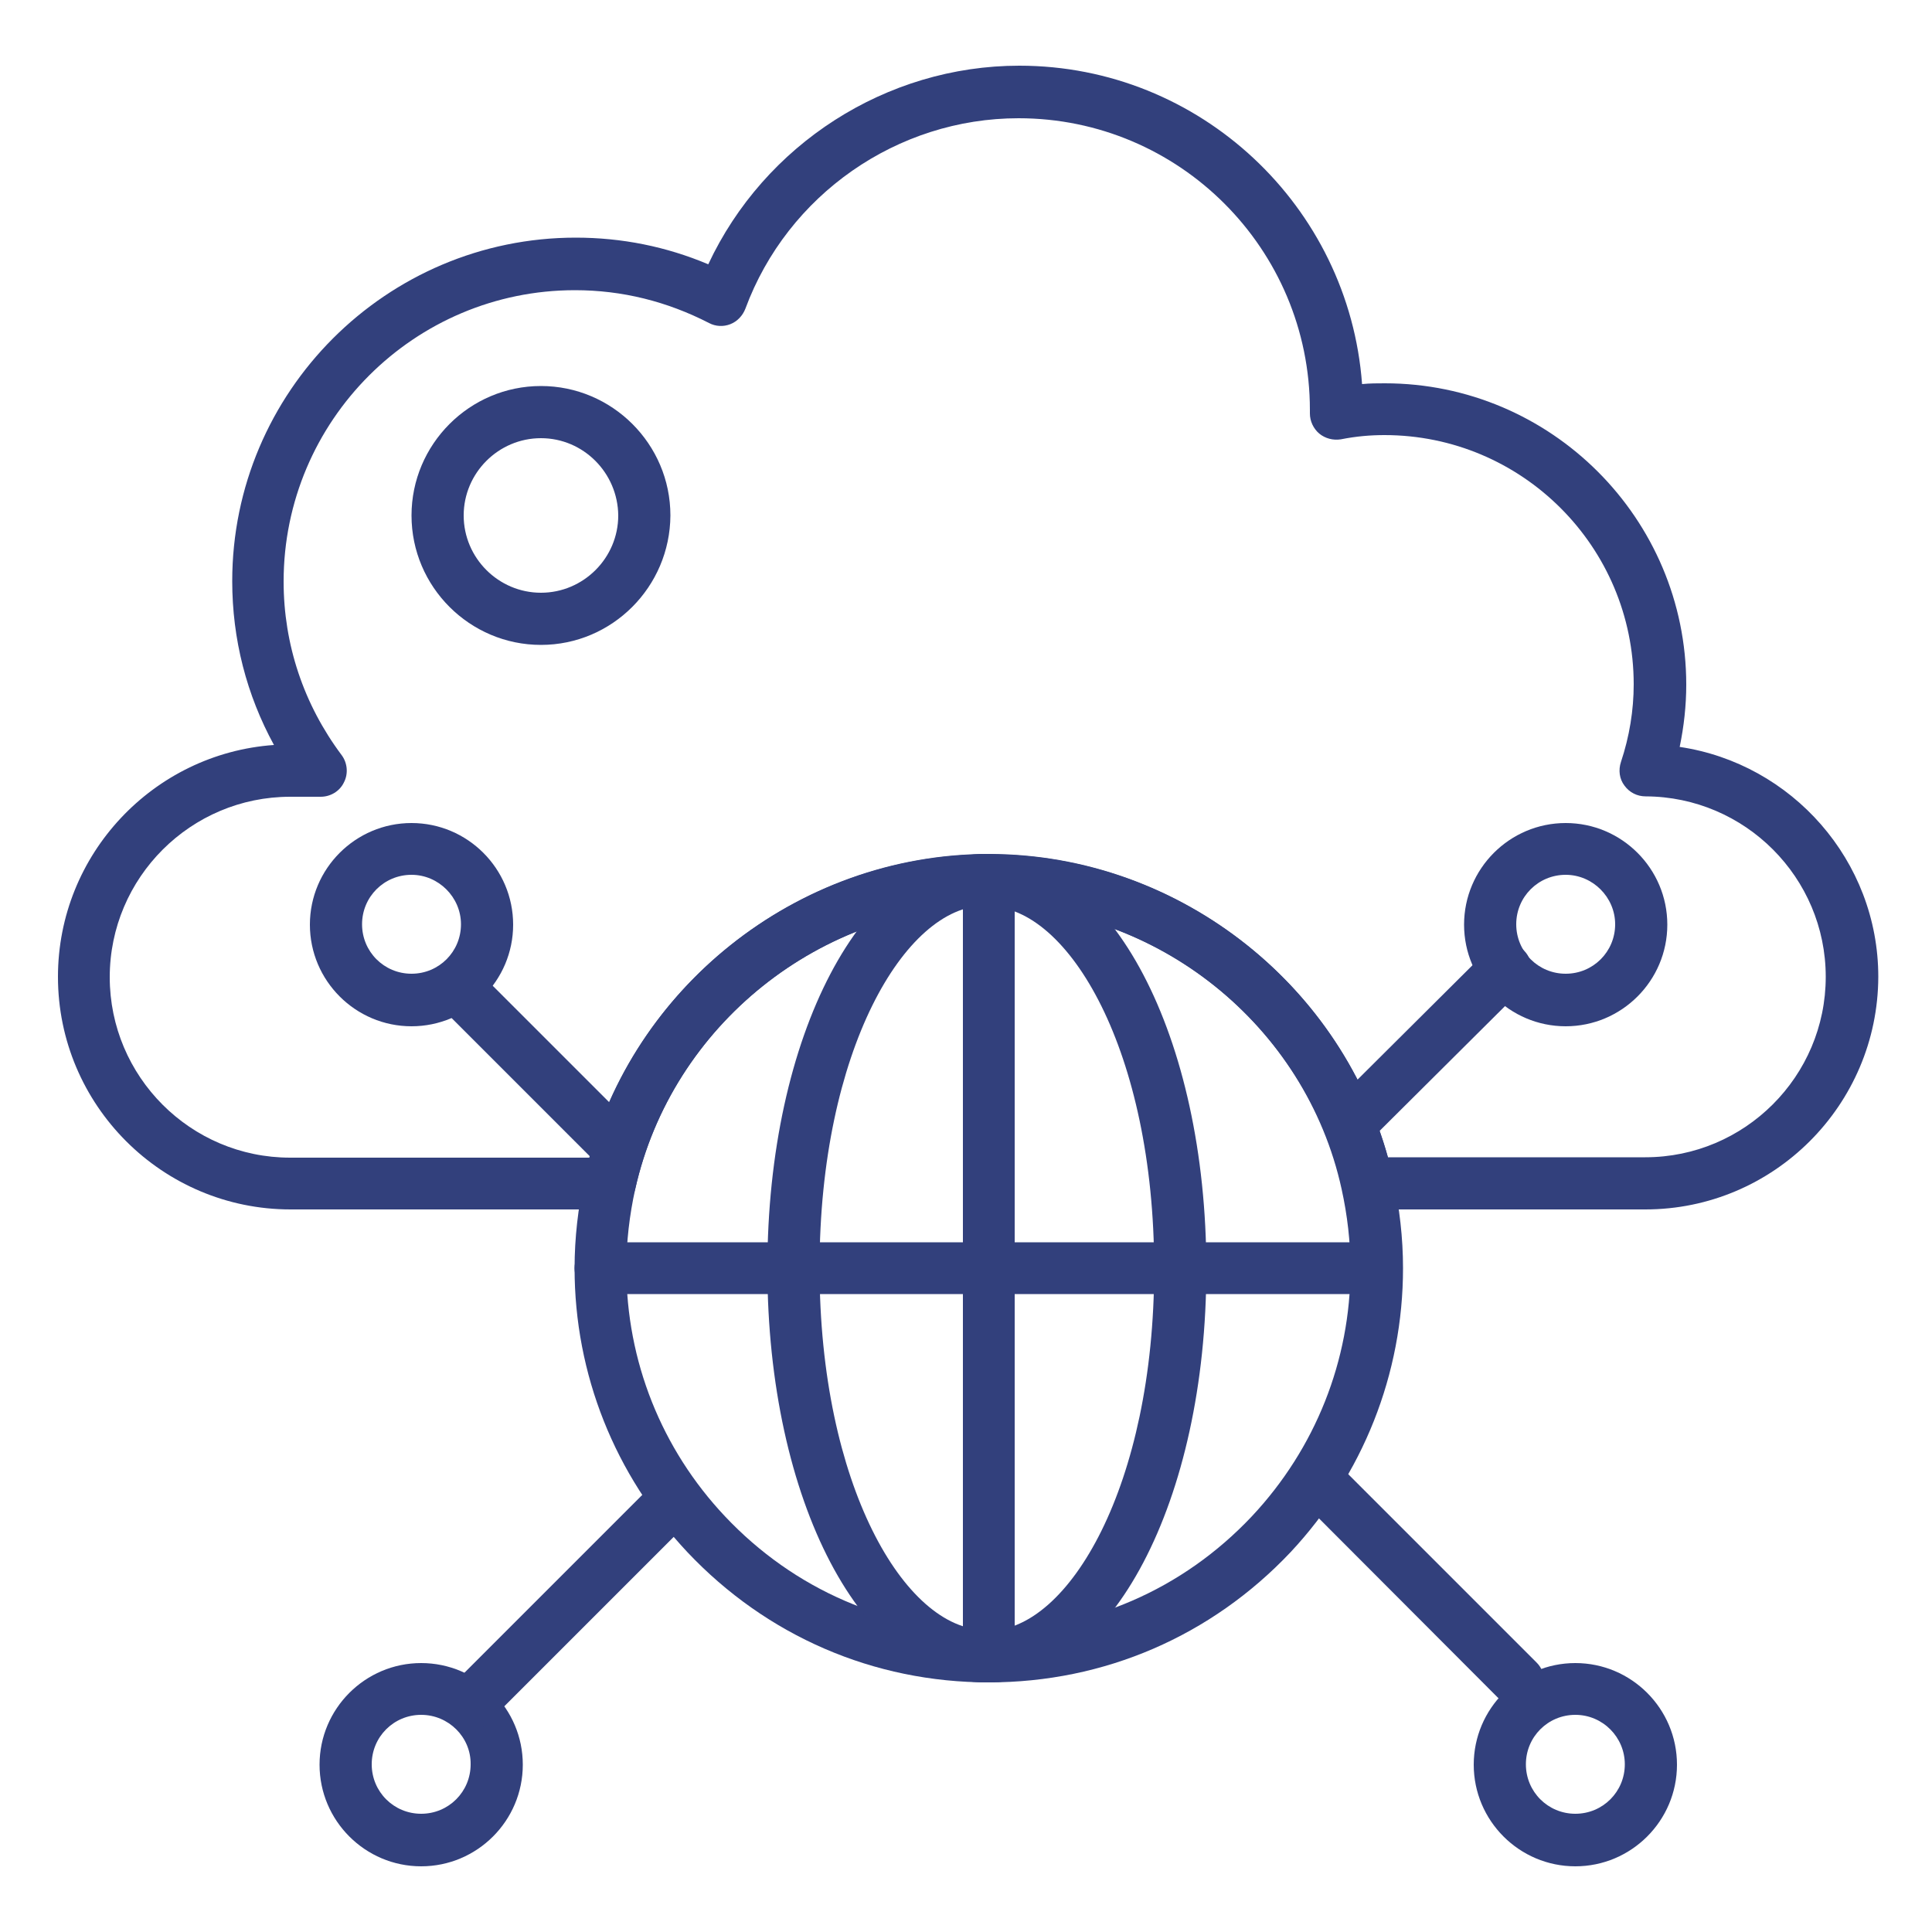 <?xml version="1.0" encoding="UTF-8"?> <svg xmlns="http://www.w3.org/2000/svg" xmlns:xlink="http://www.w3.org/1999/xlink" version="1.1" id="Layer_1" x="0px" y="0px" viewBox="0 0 500 500" style="enable-background:new 0 0 500 500;" xml:space="preserve"> <style type="text/css"> .st0{fill:#32407C;} </style> <g> <path class="st0" d="M140,166.9c-18.4,0-33.5-15-33.5-33.5c0-18.4,15-33.5,33.5-33.5c18.4,0,33.5,15,33.5,33.5 C173.4,151.9,158.4,166.9,140,166.9z M140,113.4c-11,0-20,9-20,20s9,20,20,20s20-9,20-20C159.9,122.4,151,113.4,140,113.4z"></path> </g> <g> <path class="st0" d="M106.5,265.6c-14.5,0-26.3-11.8-26.3-26.3S92,213,106.5,213s26.3,11.8,26.3,26.3S121,265.6,106.5,265.6z M106.5,226.4c-7.1,0-12.8,5.7-12.8,12.8s5.7,12.8,12.8,12.8c7.1,0,12.8-5.7,12.8-12.8C119.3,232.2,113.5,226.4,106.5,226.4z"></path> </g> <g> <path class="st0" d="M405.2,265.6c-14.5,0-26.3-11.8-26.3-26.3s11.8-26.3,26.3-26.3s26.3,11.8,26.3,26.3S419.7,265.6,405.2,265.6z M405.2,226.4c-7.1,0-12.8,5.7-12.8,12.8s5.7,12.8,12.8,12.8c7.1,0,12.8-5.7,12.8-12.8C418,232.2,412.2,226.4,405.2,226.4z"></path> </g> <g> <path class="st0" d="M109,483c-14.5,0-26.3-11.8-26.3-26.3s11.8-26.3,26.3-26.3s26.3,11.8,26.3,26.3S123.5,483,109,483z M109,443.8 c-7.1,0-12.8,5.7-12.8,12.8c0,7.1,5.7,12.8,12.8,12.8c7.1,0,12.8-5.7,12.8-12.8C121.9,449.6,116.1,443.8,109,443.8z"></path> </g> <g> <path class="st0" d="M407.7,483c-14.5,0-26.3-11.8-26.3-26.3s11.8-26.3,26.3-26.3s26.3,11.8,26.3,26.3S422.2,483,407.7,483z M407.7,443.8c-7.1,0-12.8,5.7-12.8,12.8c0,7.1,5.7,12.8,12.8,12.8c7.1,0,12.8-5.7,12.8-12.8C420.5,449.6,414.8,443.8,407.7,443.8z "></path> </g> <g> <path class="st0" d="M392.9,441.8c-1.7,0-3.5-0.7-4.8-2L336.4,388c-2.6-2.6-2.6-6.9,0-9.5s6.9-2.6,9.5,0l51.8,51.8 c2.6,2.6,2.6,6.9,0,9.5C396.4,441.1,394.7,441.8,392.9,441.8z"></path> </g> <g> <path class="st0" d="M158.9,302.7c-1.7,0-3.5-0.7-4.8-2l-40-40c-2.6-2.6-2.6-6.9,0-9.5s6.9-2.6,9.5,0l40,40c2.6,2.6,2.6,6.9,0,9.5 C162.4,302,160.6,302.7,158.9,302.7z"></path> </g> <g> <path class="st0" d="M121.6,447.8c-1.7,0-3.5-0.7-4.8-2c-2.6-2.6-2.6-6.9,0-9.5l52.4-52.4c2.6-2.6,6.9-2.6,9.5,0s2.6,6.9,0,9.5 l-52.4,52.4C125,447.1,123.3,447.8,121.6,447.8z"></path> </g> <g> <path class="st0" d="M349.5,297.5c-1.7,0-3.5-0.7-4.8-2c-2.6-2.6-2.6-6.9,0-9.5l40.2-40c2.6-2.6,6.9-2.6,9.5,0s2.6,6.9,0,9.5 l-40.2,40C352.9,296.9,351.2,297.5,349.5,297.5z"></path> </g> <g> <path class="st0" d="M425.8,313H354c-3.2,0-5.9-2.2-6.6-5.3c-9.5-42.4-47.9-73.2-91.5-73.2s-82,30.8-91.5,73.2 c-0.7,3.1-3.4,5.3-6.6,5.3H75.2C42,313,15,286,15,252.8c0-31.7,24.7-57.8,55.9-60c-7.1-13-10.8-27.4-10.8-42.4 c0-49,39.9-88.9,88.9-88.9c11.9,0,23.4,2.3,34.3,6.9c14.5-31,46-51.4,80.5-51.4c46.8,0,85.3,36.4,88.7,82.4c2-0.2,4-0.2,5.9-0.2 c43,0,78,35,78,78c0,5.4-0.6,10.8-1.7,16.1c29,4.3,51.4,29.4,51.4,59.5C486,286,459,313,425.8,313z M359.2,299.5h66.6 c25.7,0,46.7-20.9,46.7-46.7c0-25.7-20.9-46.6-46.6-46.7c-2.2,0-4.2-1-5.5-2.8c-1.3-1.7-1.6-4-0.9-6.1c2.2-6.6,3.3-13.4,3.3-20.1 c0-35.6-28.9-64.5-64.5-64.5c-3.6,0-7.3,0.3-11.3,1.1c-2,0.3-4-0.2-5.6-1.5c-1.5-1.3-2.4-3.2-2.4-5.2c0-0.3,0-0.6,0-0.9 c0-41.7-33.8-75.5-75.4-75.5c-31.4,0-59.8,19.8-70.7,49.3c-0.7,1.8-2.1,3.3-3.9,4c-1.8,0.7-3.8,0.6-5.5-0.3 c-10.9-5.6-22.5-8.5-34.7-8.5c-41.6,0-75.4,33.8-75.4,75.4c0,16.3,5.2,31.8,15,44.9c1.5,2,1.8,4.8,0.6,7.1c-1.1,2.3-3.5,3.7-6,3.7 h-7.9c-25.7,0-46.7,20.9-46.7,46.7c0,25.7,20.9,46.7,46.7,46.7h77.4c12.7-45.8,55.3-78.5,103.3-78.5 C303.9,221,346.5,253.7,359.2,299.5z"></path> </g> <g> <path class="st0" d="M255.9,435.4c-29.8,0-57.5-12-78-33.7c-18.8-20-29.2-46.1-29.2-73.5c0-7.8,0.9-15.7,2.6-23.4 c10.8-48.6,54.8-83.8,104.6-83.8s93.8,35.2,104.6,83.8l0,0c1.7,7.7,2.6,15.6,2.6,23.4c0,27.4-10.4,53.5-29.1,73.5 C313.5,423.4,285.8,435.4,255.9,435.4z M255.9,234.5c-43.5,0-82,30.8-91.5,73.2c-1.5,6.8-2.3,13.7-2.3,20.5 c0,24,9.1,46.8,25.5,64.2c17.9,19,42.1,29.5,68.2,29.5s50.3-10.5,68.2-29.5c16.4-17.5,25.5-40.3,25.5-64.2c0-6.8-0.8-13.7-2.3-20.5 l0,0C337.9,265.3,299.4,234.5,255.9,234.5z"></path> </g> <g> <path class="st0" d="M254.9,435.4c-31.6,0-56.3-47.1-56.3-107.2S223.3,221,254.9,221c3.7,0,6.7,3,6.7,6.7s-3,6.7-6.7,6.7 c-20.7,0-42.8,37.7-42.8,93.7c0,56.1,22.1,93.7,42.8,93.7c3.7,0,6.7,3,6.7,6.7C261.7,432.4,258.7,435.4,254.9,435.4z"></path> </g> <g> <path class="st0" d="M255.9,435.4c-3.7,0-6.7-3-6.7-6.7s3-6.7,6.7-6.7c20.7,0,42.8-37.7,42.8-93.7c0-56.1-22.1-93.7-42.8-93.7 c-3.7,0-6.7-3-6.7-6.7s3-6.7,6.7-6.7c31.6,0,56.3,47.1,56.3,107.2C312.2,388.3,287.5,435.4,255.9,435.4z"></path> </g> <g> <path class="st0" d="M255.9,435.4c-3.7,0-6.7-3-6.7-6.7v-201c0-3.7,3-6.7,6.7-6.7c3.7,0,6.7,3,6.7,6.7v200.9 C262.7,432.4,259.6,435.4,255.9,435.4z"></path> </g> <g> <path class="st0" d="M356.4,334.9h-201c-3.7,0-6.7-3-6.7-6.7s3-6.7,6.7-6.7h200.9c3.7,0,6.7,3,6.7,6.7 C363.1,331.9,360.1,334.9,356.4,334.9z"></path> </g> </svg> 